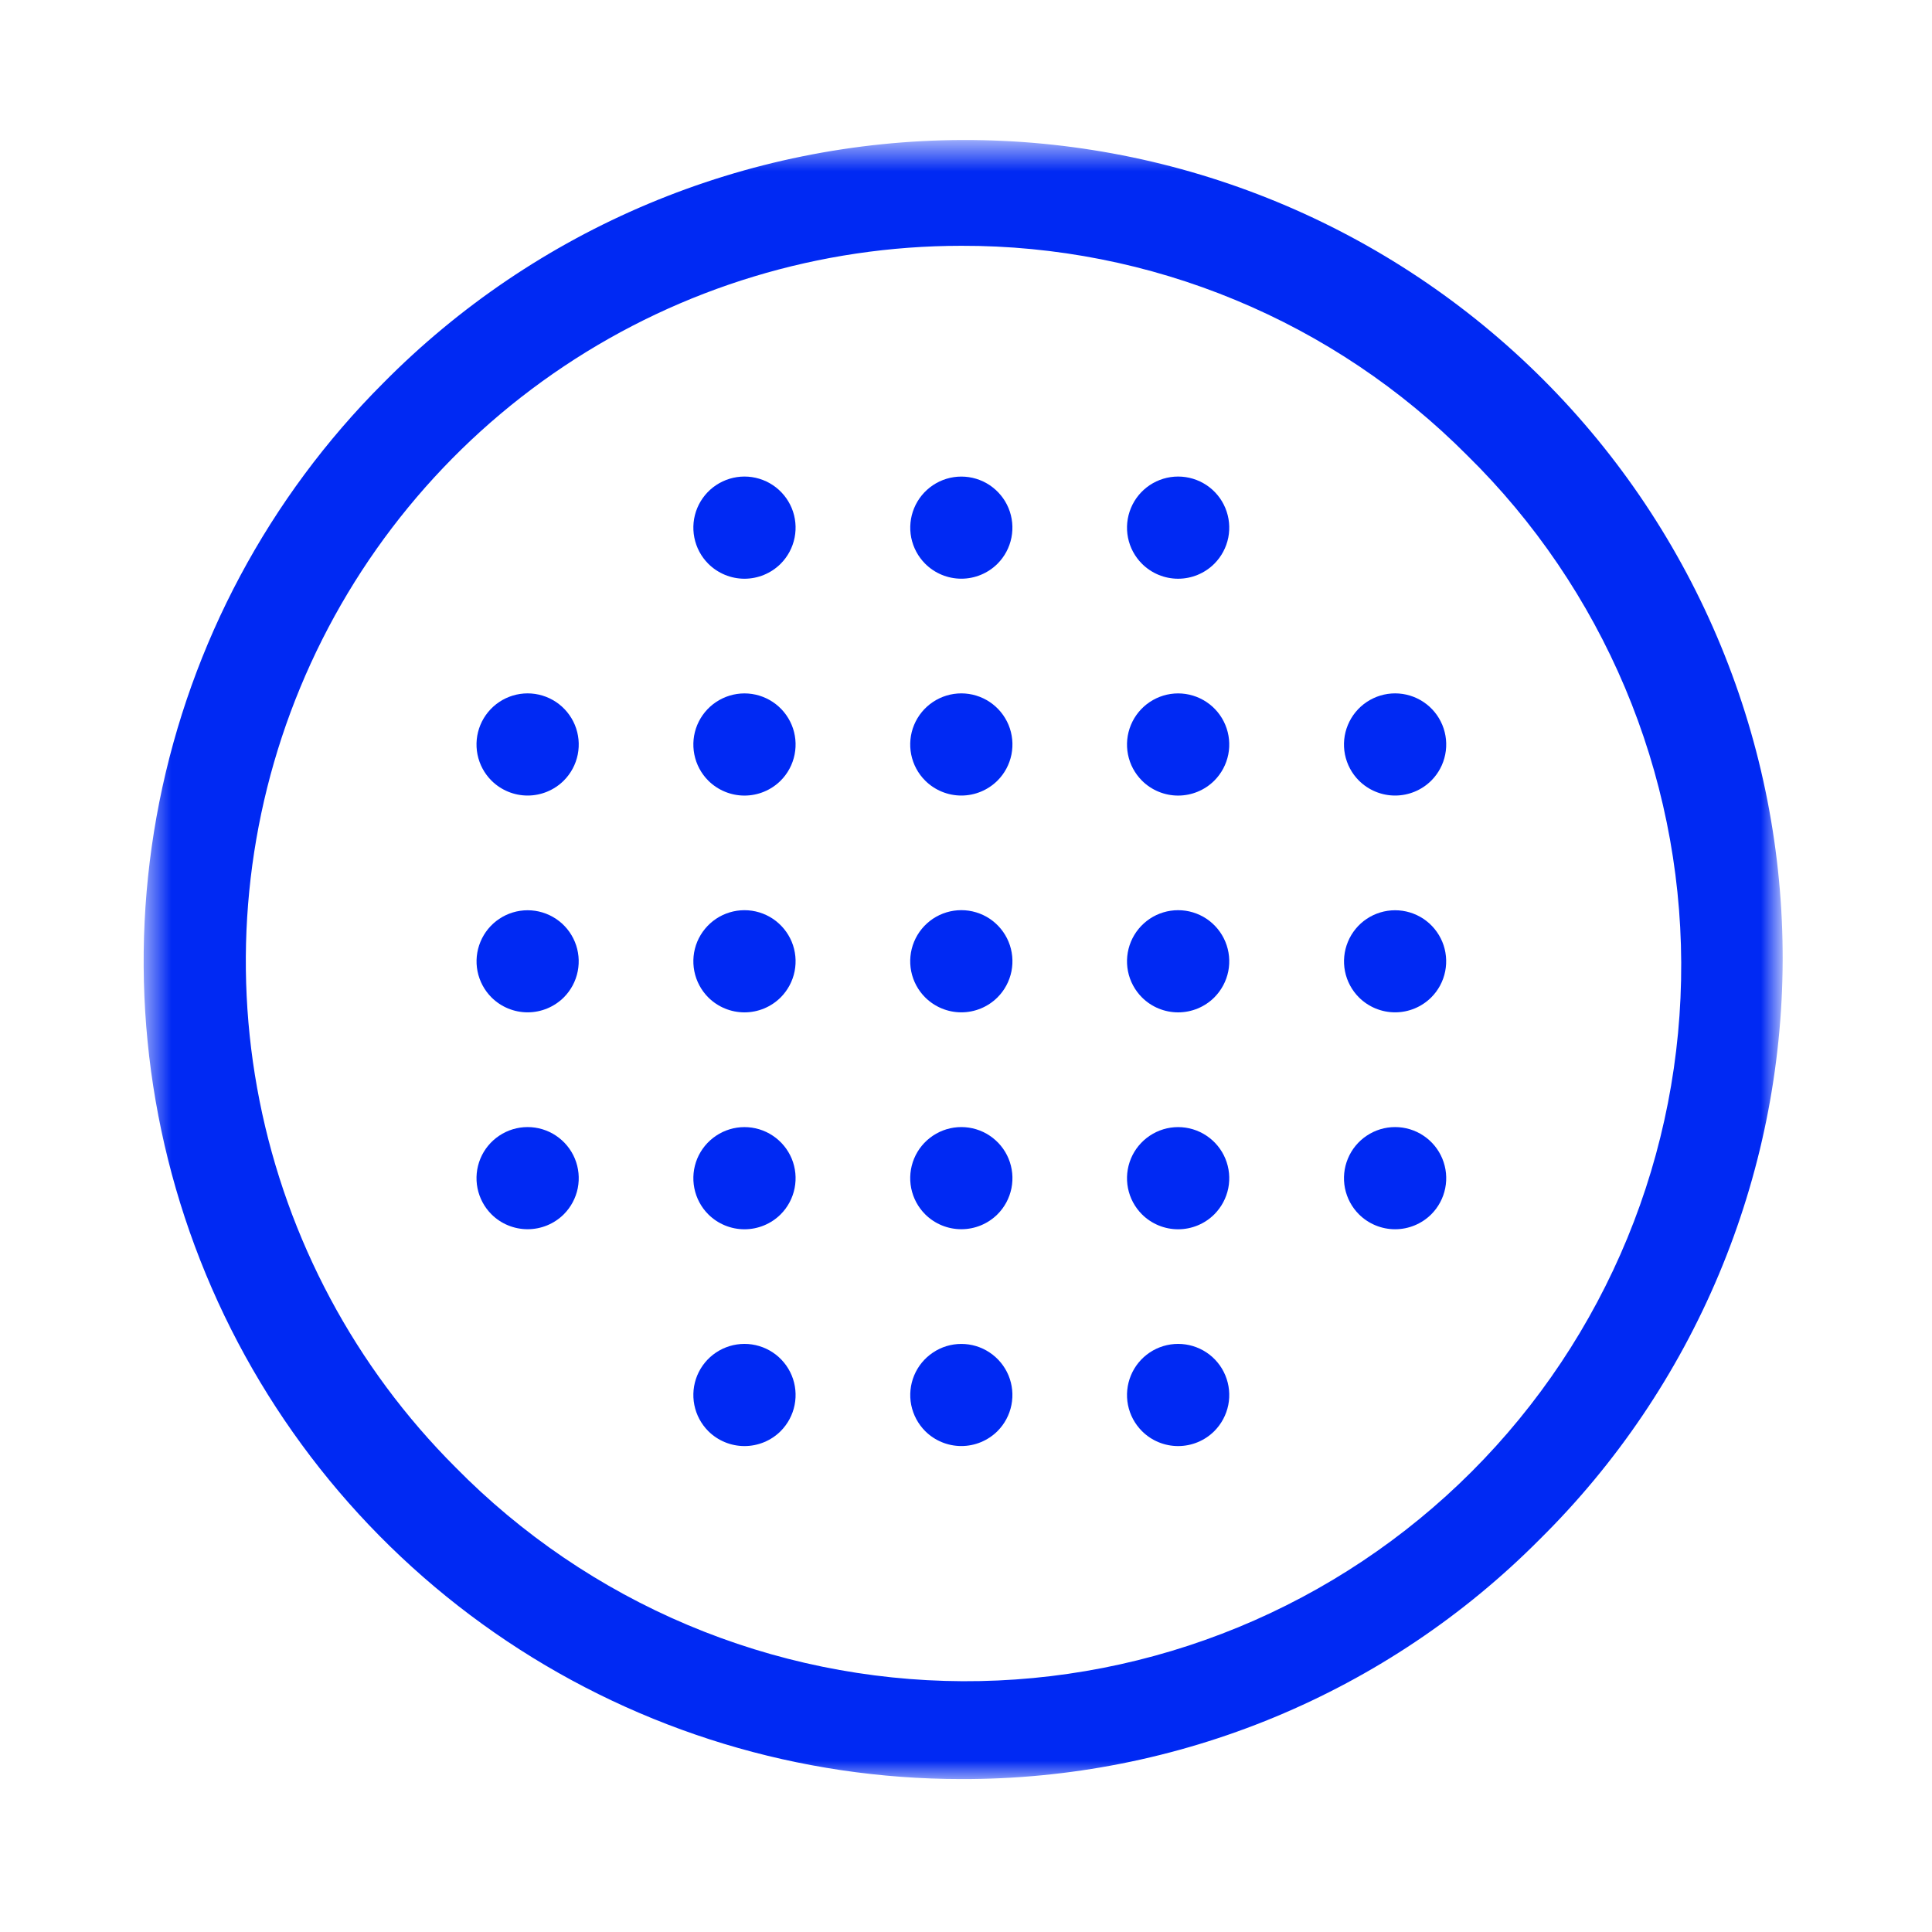 <svg width="62" height="62" viewBox="0 0 62 62" fill="none" xmlns="http://www.w3.org/2000/svg">
<g id="Grupo de m&#195;&#161;scara 12 1" clip-path="url(#clip0_328_242)">
<g id="Clip path group">
<mask id="mask0_328_242" style="mask-type:luminance" maskUnits="userSpaceOnUse" x="0" y="-1" width="62" height="63">
<g id="clip-path">
<path id="Ret&#195;&#162;ngulo 5166" d="M62 -0H0V61.999H62V-0Z" fill="white"/>
</g>
</mask>
<g mask="url(#mask0_328_242)">
<g id="Grupo de m&#195;&#161;scara 12">
<g id="Grupo 5014">
<g id="Clip path group_2">
<mask id="mask1_328_242" style="mask-type:luminance" maskUnits="userSpaceOnUse" x="4" y="4" width="54" height="54">
<g id="clip-path-2">
<path id="Ret&#195;&#162;ngulo 5175" d="M57.092 4.607H4.608V57.092H57.092V4.607Z" fill="white"/>
</g>
</mask>
<g mask="url(#mask1_328_242)">
<g id="Grupo 5014_2">
<path id="Caminho 5588" fill-rule="evenodd" clip-rule="evenodd" d="M15.773 38.97C15.543 38.741 15.387 38.448 15.323 38.13C15.26 37.812 15.292 37.482 15.416 37.182C15.54 36.882 15.751 36.626 16.02 36.446C16.29 36.265 16.608 36.169 16.932 36.169C17.257 36.169 17.574 36.265 17.844 36.446C18.113 36.626 18.324 36.882 18.448 37.182C18.572 37.482 18.604 37.812 18.541 38.13C18.477 38.448 18.321 38.741 18.091 38.97C17.783 39.276 17.366 39.447 16.932 39.447C16.498 39.447 16.081 39.276 15.773 38.97Z" fill="#0029F3"/>
<path id="Caminho 5589" fill-rule="evenodd" clip-rule="evenodd" d="M22.73 45.927C22.501 45.697 22.345 45.405 22.282 45.087C22.219 44.769 22.251 44.439 22.375 44.139C22.5 43.839 22.71 43.583 22.98 43.403C23.25 43.223 23.567 43.127 23.891 43.127C24.215 43.127 24.532 43.223 24.802 43.403C25.072 43.583 25.282 43.839 25.407 44.139C25.531 44.439 25.563 44.769 25.5 45.087C25.437 45.405 25.281 45.697 25.052 45.927C24.744 46.234 24.326 46.406 23.891 46.406C23.456 46.406 23.039 46.234 22.73 45.927Z" fill="#0029F3"/>
<path id="Caminho 5590" fill-rule="evenodd" clip-rule="evenodd" d="M36.647 18.092C36.418 17.863 36.261 17.571 36.198 17.252C36.135 16.934 36.168 16.605 36.292 16.305C36.416 16.005 36.627 15.749 36.896 15.569C37.166 15.389 37.483 15.293 37.807 15.293C38.132 15.293 38.449 15.389 38.719 15.569C38.989 15.749 39.199 16.005 39.323 16.305C39.447 16.605 39.48 16.934 39.417 17.252C39.353 17.571 39.197 17.863 38.968 18.092C38.66 18.399 38.243 18.572 37.807 18.572C37.372 18.572 36.955 18.399 36.647 18.092Z" fill="#0029F3"/>
<path id="Caminho 5591" fill-rule="evenodd" clip-rule="evenodd" d="M43.611 25.052C43.381 24.823 43.225 24.531 43.161 24.212C43.098 23.894 43.13 23.564 43.255 23.264C43.379 22.965 43.589 22.708 43.859 22.528C44.129 22.348 44.446 22.251 44.77 22.251C45.095 22.251 45.412 22.348 45.682 22.528C45.952 22.708 46.162 22.965 46.286 23.264C46.41 23.564 46.443 23.894 46.379 24.212C46.316 24.531 46.159 24.823 45.93 25.052C45.622 25.358 45.205 25.53 44.77 25.53C44.336 25.53 43.919 25.358 43.611 25.052Z" fill="#0029F3"/>
<path id="Caminho 5592" fill-rule="evenodd" clip-rule="evenodd" d="M22.73 38.97C22.501 38.741 22.345 38.448 22.282 38.13C22.219 37.812 22.251 37.482 22.375 37.182C22.5 36.883 22.71 36.627 22.98 36.447C23.25 36.266 23.567 36.17 23.891 36.17C24.215 36.17 24.532 36.266 24.802 36.447C25.072 36.627 25.282 36.883 25.407 37.182C25.531 37.482 25.563 37.812 25.5 38.13C25.437 38.448 25.281 38.741 25.052 38.97C24.743 39.277 24.326 39.449 23.891 39.449C23.456 39.449 23.039 39.277 22.73 38.97Z" fill="#0029F3"/>
<path id="Caminho 5593" fill-rule="evenodd" clip-rule="evenodd" d="M15.773 32.009C15.544 31.78 15.388 31.488 15.324 31.169C15.261 30.852 15.294 30.522 15.418 30.223C15.542 29.923 15.752 29.667 16.022 29.487C16.291 29.307 16.608 29.211 16.932 29.211C17.256 29.211 17.573 29.307 17.843 29.487C18.113 29.667 18.323 29.923 18.447 30.223C18.571 30.522 18.603 30.852 18.54 31.169C18.477 31.488 18.321 31.78 18.092 32.009C17.783 32.315 17.367 32.487 16.932 32.487C16.498 32.487 16.081 32.315 15.773 32.009Z" fill="#0029F3"/>
<path id="Caminho 5594" fill-rule="evenodd" clip-rule="evenodd" d="M29.691 45.927C29.462 45.697 29.306 45.405 29.242 45.087C29.179 44.769 29.212 44.44 29.336 44.14C29.46 43.841 29.67 43.585 29.94 43.405C30.209 43.224 30.526 43.128 30.85 43.128C31.174 43.128 31.491 43.224 31.761 43.405C32.03 43.585 32.241 43.841 32.365 44.14C32.489 44.44 32.521 44.769 32.458 45.087C32.395 45.405 32.239 45.697 32.01 45.927C31.701 46.233 31.285 46.405 30.85 46.405C30.416 46.405 29.999 46.233 29.691 45.927Z" fill="#0029F3"/>
<path id="Caminho 5595" fill-rule="evenodd" clip-rule="evenodd" d="M36.647 25.052C36.418 24.823 36.261 24.531 36.198 24.212C36.135 23.894 36.168 23.564 36.292 23.265C36.416 22.965 36.627 22.709 36.896 22.529C37.166 22.349 37.483 22.252 37.807 22.252C38.132 22.252 38.449 22.349 38.719 22.529C38.989 22.709 39.199 22.965 39.323 23.265C39.447 23.564 39.48 23.894 39.417 24.212C39.353 24.531 39.197 24.823 38.968 25.052C38.66 25.359 38.242 25.531 37.807 25.531C37.373 25.531 36.955 25.359 36.647 25.052Z" fill="#0029F3"/>
<path id="Caminho 5596" fill-rule="evenodd" clip-rule="evenodd" d="M29.691 18.092C29.462 17.863 29.306 17.571 29.242 17.253C29.179 16.935 29.212 16.605 29.336 16.306C29.46 16.006 29.67 15.751 29.94 15.57C30.209 15.39 30.526 15.294 30.85 15.294C31.174 15.294 31.491 15.39 31.761 15.57C32.03 15.751 32.241 16.006 32.365 16.306C32.489 16.605 32.521 16.935 32.458 17.253C32.395 17.571 32.239 17.863 32.01 18.092C31.701 18.399 31.285 18.571 30.85 18.571C30.416 18.571 29.999 18.399 29.691 18.092Z" fill="#0029F3"/>
<path id="Caminho 5597" fill-rule="evenodd" clip-rule="evenodd" d="M43.611 32.009C43.382 31.78 43.225 31.488 43.162 31.169C43.099 30.852 43.132 30.522 43.256 30.223C43.38 29.923 43.59 29.667 43.859 29.487C44.129 29.307 44.446 29.211 44.77 29.211C45.094 29.211 45.411 29.307 45.681 29.487C45.95 29.667 46.16 29.923 46.285 30.223C46.409 30.522 46.441 30.852 46.378 31.169C46.315 31.488 46.159 31.78 45.929 32.009C45.621 32.315 45.205 32.487 44.77 32.487C44.336 32.487 43.919 32.315 43.611 32.009Z" fill="#0029F3"/>
<path id="Caminho 5598" fill-rule="evenodd" clip-rule="evenodd" d="M36.647 32.009C36.418 31.779 36.261 31.487 36.198 31.169C36.135 30.851 36.168 30.521 36.292 30.221C36.416 29.922 36.627 29.666 36.896 29.485C37.166 29.305 37.483 29.209 37.807 29.209C38.132 29.209 38.449 29.305 38.719 29.485C38.989 29.666 39.199 29.922 39.323 30.221C39.447 30.521 39.48 30.851 39.417 31.169C39.353 31.487 39.197 31.779 38.968 32.009C38.66 32.316 38.242 32.488 37.807 32.488C37.373 32.488 36.955 32.316 36.647 32.009Z" fill="#0029F3"/>
<path id="Caminho 5599" fill-rule="evenodd" clip-rule="evenodd" d="M29.691 25.052C29.461 24.823 29.305 24.531 29.241 24.212C29.178 23.894 29.21 23.564 29.334 23.264C29.458 22.965 29.669 22.708 29.938 22.528C30.208 22.348 30.526 22.251 30.85 22.251C31.174 22.251 31.492 22.348 31.762 22.528C32.031 22.708 32.242 22.965 32.366 23.264C32.49 23.564 32.522 23.894 32.459 24.212C32.395 24.531 32.239 24.823 32.009 25.052C31.701 25.358 31.284 25.53 30.85 25.53C30.416 25.53 29.999 25.358 29.691 25.052Z" fill="#0029F3"/>
<path id="Caminho 5600" fill-rule="evenodd" clip-rule="evenodd" d="M22.73 18.092C22.501 17.863 22.345 17.571 22.282 17.252C22.219 16.934 22.251 16.605 22.375 16.305C22.5 16.005 22.71 15.749 22.98 15.569C23.25 15.389 23.567 15.293 23.891 15.293C24.215 15.293 24.532 15.389 24.802 15.569C25.072 15.749 25.282 16.005 25.407 16.305C25.531 16.605 25.563 16.934 25.5 17.252C25.437 17.571 25.281 17.863 25.052 18.092C24.744 18.399 24.326 18.572 23.891 18.572C23.456 18.572 23.039 18.399 22.73 18.092Z" fill="#0029F3"/>
<path id="Caminho 5601" fill-rule="evenodd" clip-rule="evenodd" d="M43.611 38.97C43.381 38.741 43.225 38.448 43.161 38.13C43.098 37.812 43.13 37.482 43.255 37.182C43.379 36.882 43.589 36.626 43.859 36.446C44.129 36.265 44.446 36.169 44.77 36.169C45.095 36.169 45.412 36.265 45.682 36.446C45.952 36.626 46.162 36.882 46.286 37.182C46.41 37.482 46.443 37.812 46.379 38.13C46.316 38.448 46.159 38.741 45.93 38.97C45.622 39.276 45.205 39.448 44.77 39.448C44.336 39.448 43.919 39.276 43.611 38.97Z" fill="#0029F3"/>
<path id="Caminho 5602" fill-rule="evenodd" clip-rule="evenodd" d="M22.73 25.052C22.501 24.823 22.345 24.531 22.282 24.212C22.219 23.894 22.251 23.564 22.375 23.265C22.5 22.965 22.71 22.709 22.98 22.529C23.25 22.349 23.567 22.252 23.891 22.252C24.215 22.252 24.532 22.349 24.802 22.529C25.072 22.709 25.282 22.965 25.407 23.265C25.531 23.564 25.563 23.894 25.5 24.212C25.437 24.531 25.281 24.823 25.052 25.052C24.743 25.359 24.326 25.531 23.891 25.531C23.456 25.531 23.039 25.359 22.73 25.052Z" fill="#0029F3"/>
<path id="Caminho 5603" fill-rule="evenodd" clip-rule="evenodd" d="M29.691 32.009C29.461 31.78 29.305 31.487 29.241 31.169C29.178 30.851 29.21 30.521 29.334 30.221C29.458 29.921 29.669 29.665 29.938 29.484C30.208 29.304 30.526 29.208 30.85 29.208C31.174 29.208 31.492 29.304 31.762 29.484C32.031 29.665 32.242 29.921 32.366 30.221C32.49 30.521 32.522 30.851 32.459 31.169C32.395 31.487 32.239 31.78 32.009 32.009C31.701 32.315 31.284 32.487 30.85 32.487C30.416 32.487 29.999 32.315 29.691 32.009Z" fill="#0029F3"/>
<path id="Caminho 5604" fill-rule="evenodd" clip-rule="evenodd" d="M36.647 38.97C36.418 38.741 36.261 38.448 36.198 38.13C36.135 37.812 36.168 37.482 36.292 37.182C36.416 36.883 36.627 36.627 36.896 36.447C37.166 36.266 37.483 36.17 37.807 36.17C38.132 36.17 38.449 36.266 38.719 36.447C38.989 36.627 39.199 36.883 39.323 37.182C39.447 37.482 39.48 37.812 39.417 38.13C39.353 38.448 39.197 38.741 38.968 38.97C38.66 39.277 38.242 39.449 37.807 39.449C37.373 39.449 36.955 39.277 36.647 38.97Z" fill="#0029F3"/>
<path id="Caminho 5605" fill-rule="evenodd" clip-rule="evenodd" d="M29.691 38.97C29.461 38.741 29.305 38.448 29.241 38.13C29.178 37.812 29.21 37.482 29.334 37.182C29.458 36.882 29.669 36.626 29.938 36.446C30.208 36.265 30.526 36.169 30.85 36.169C31.174 36.169 31.492 36.265 31.762 36.446C32.031 36.626 32.242 36.882 32.366 37.182C32.49 37.482 32.522 37.812 32.459 38.13C32.395 38.448 32.239 38.741 32.009 38.97C31.701 39.276 31.284 39.447 30.85 39.447C30.416 39.447 29.999 39.276 29.691 38.97Z" fill="#0029F3"/>
<path id="Caminho 5606" fill-rule="evenodd" clip-rule="evenodd" d="M22.73 32.009C22.501 31.779 22.345 31.487 22.282 31.169C22.219 30.851 22.251 30.521 22.375 30.221C22.5 29.922 22.71 29.666 22.98 29.485C23.25 29.305 23.567 29.209 23.891 29.209C24.215 29.209 24.532 29.305 24.802 29.485C25.072 29.666 25.282 29.922 25.407 30.221C25.531 30.521 25.563 30.851 25.5 31.169C25.437 31.487 25.281 31.779 25.052 32.009C24.743 32.316 24.326 32.488 23.891 32.488C23.456 32.488 23.039 32.316 22.73 32.009Z" fill="#0029F3"/>
<path id="Caminho 5607" fill-rule="evenodd" clip-rule="evenodd" d="M15.773 25.052C15.543 24.823 15.387 24.531 15.323 24.212C15.26 23.894 15.292 23.564 15.416 23.264C15.54 22.965 15.751 22.708 16.02 22.528C16.29 22.348 16.608 22.251 16.932 22.251C17.257 22.251 17.574 22.348 17.844 22.528C18.113 22.708 18.324 22.965 18.448 23.264C18.572 23.564 18.604 23.894 18.541 24.212C18.477 24.531 18.321 24.823 18.091 25.052C17.783 25.358 17.366 25.53 16.932 25.53C16.498 25.53 16.081 25.358 15.773 25.052Z" fill="#0029F3"/>
<path id="Caminho 5608" fill-rule="evenodd" clip-rule="evenodd" d="M36.647 45.927C36.418 45.697 36.261 45.405 36.198 45.087C36.135 44.769 36.168 44.439 36.292 44.139C36.416 43.839 36.627 43.583 36.896 43.403C37.166 43.223 37.483 43.127 37.807 43.127C38.132 43.127 38.449 43.223 38.719 43.403C38.989 43.583 39.199 43.839 39.323 44.139C39.447 44.439 39.48 44.769 39.417 45.087C39.353 45.405 39.197 45.697 38.968 45.927C38.66 46.234 38.243 46.406 37.807 46.406C37.372 46.406 36.955 46.234 36.647 45.927Z" fill="#0029F3"/>
<path id="Caminho 5609" fill-rule="evenodd" clip-rule="evenodd" d="M30.85 7.888C26.309 7.888 21.869 9.234 18.093 11.757C14.317 14.28 11.374 17.866 9.636 22.062C7.898 26.258 7.444 30.875 8.33 35.329C9.216 39.783 11.403 43.874 14.615 47.085C16.74 49.247 19.273 50.968 22.066 52.146C24.86 53.325 27.859 53.938 30.891 53.952C33.923 53.965 36.928 53.377 39.732 52.223C42.536 51.069 45.083 49.371 47.227 47.227C49.371 45.083 51.069 42.535 52.224 39.731C53.378 36.928 53.965 33.923 53.952 30.891C53.939 27.859 53.325 24.859 52.147 22.066C50.968 19.272 49.248 16.739 47.085 14.614C44.958 12.475 42.428 10.779 39.641 9.625C36.855 8.47 33.867 7.88 30.85 7.888ZM30.85 57.092C25.66 57.091 20.587 55.552 16.272 52.669C11.956 49.785 8.593 45.687 6.607 40.892C4.621 36.097 4.102 30.821 5.114 25.731C6.127 20.641 8.626 15.965 12.296 12.295C14.727 9.834 17.621 7.877 20.811 6.538C24.001 5.199 27.425 4.504 30.885 4.493C34.344 4.482 37.772 5.156 40.971 6.475C44.169 7.794 47.075 9.732 49.522 12.179C51.968 14.625 53.907 17.531 55.226 20.73C56.545 23.928 57.218 27.356 57.208 30.816C57.197 34.276 56.502 37.699 55.163 40.89C53.824 44.08 51.867 46.974 49.405 49.405C46.975 51.85 44.083 53.788 40.898 55.108C37.713 56.428 34.298 57.101 30.85 57.092Z" fill="#0029F3"/>
</g>
</g>
</g>
</g>
</g>
</g>
</g>
</g>
<defs>
<clipPath id="clip0_328_242">
<rect width="62" height="62" fill="white" transform="translate(0 -0)"/>
</clipPath>
</defs>
</svg>
